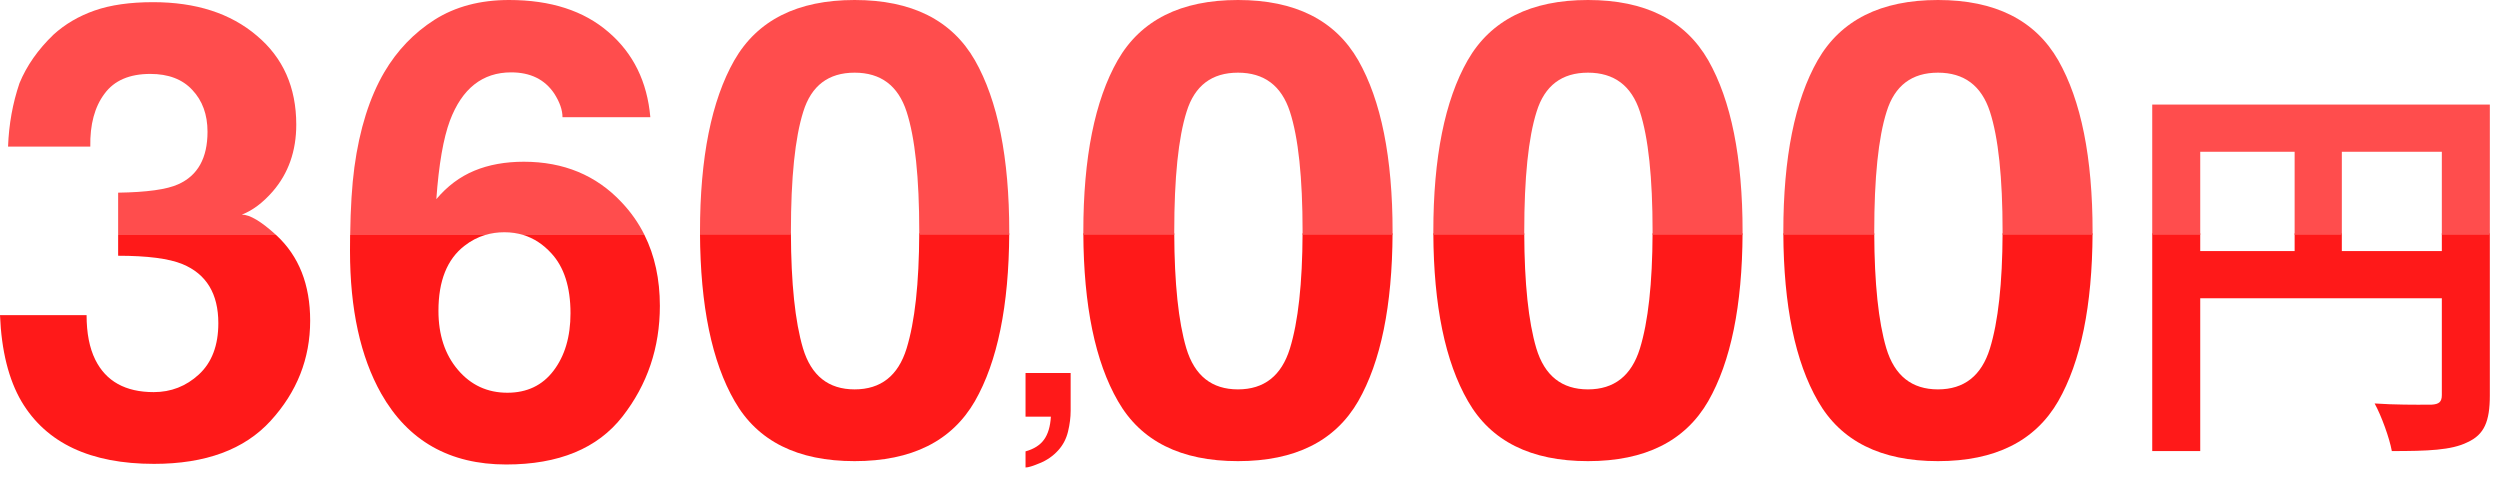 <svg width="150" height="29" viewBox="0 0 150 29" fill="none" xmlns="http://www.w3.org/2000/svg">
<path fill-rule="evenodd" clip-rule="evenodd" d="M129.134 14V27.064H132.014V17.896H146.51V23.704C146.51 24.112 146.342 24.256 145.886 24.28C145.821 24.28 145.738 24.28 145.637 24.281C144.991 24.284 143.662 24.291 142.478 24.208C142.886 24.952 143.366 26.272 143.51 27.064C145.646 27.064 147.086 27.016 148.046 26.536C149.054 26.08 149.39 25.288 149.39 23.728V14H146.51V15.064H140.51V14H137.678V15.064H132.014V14H129.134Z" fill="#FF1919"/>
<path fill-rule="evenodd" clip-rule="evenodd" d="M146.51 14.09V9.106H140.51V14.09H137.678V9.106H132.014V14.09H129.134V6.274H149.39V14.09H146.51Z" fill="#FF4D4D"/>
<path fill-rule="evenodd" clip-rule="evenodd" d="M107 14C107.02 18.347 107.712 21.703 109.078 24.068C110.451 26.468 112.85 27.668 116.277 27.668C119.703 27.668 122.109 26.468 123.495 24.068C124.848 21.703 125.534 18.347 125.554 14H120.155C120.144 16.998 119.891 19.303 119.394 20.914C118.887 22.547 117.848 23.363 116.277 23.363C114.706 23.363 113.673 22.541 113.178 20.895C112.706 19.297 112.465 16.998 112.455 14H107Z" fill="#FF1919"/>
<path fill-rule="evenodd" clip-rule="evenodd" d="M107 14.09C107 14.026 107 13.962 107 13.898C107 9.457 107.687 6.03 109.06 3.618C110.445 1.206 112.851 0 116.277 0C119.704 0 122.11 1.206 123.495 3.618C124.868 6.03 125.555 9.457 125.555 13.898C125.555 13.962 125.555 14.026 125.554 14.09H120.155C120.155 14.026 120.155 13.962 120.155 13.898C120.155 10.657 119.902 8.257 119.395 6.698C118.887 5.14 117.848 4.36 116.277 4.36C114.706 4.36 113.68 5.14 113.197 6.698C112.702 8.257 112.455 10.657 112.455 13.898C112.455 13.962 112.455 14.026 112.455 14.09H107Z" fill="#FF4D4D"/>
<path fill-rule="evenodd" clip-rule="evenodd" d="M86 14C86.02 18.347 86.712 21.703 88.078 24.068C89.451 26.468 91.85 27.668 95.277 27.668C98.703 27.668 101.109 26.468 102.495 24.068C103.848 21.703 104.534 18.347 104.554 14H99.154C99.144 16.998 98.891 19.303 98.394 20.914C97.887 22.547 96.848 23.363 95.277 23.363C93.706 23.363 92.673 22.541 92.178 20.895C91.706 19.297 91.465 16.998 91.455 14H86Z" fill="#FF1919"/>
<path fill-rule="evenodd" clip-rule="evenodd" d="M86 14.09C86 14.026 86 13.962 86 13.898C86 9.457 86.686 6.03 88.06 3.618C89.445 1.206 91.851 0 95.277 0C98.704 0 101.11 1.206 102.495 3.618C103.868 6.03 104.555 9.457 104.555 13.898C104.555 13.962 104.555 14.026 104.554 14.09H99.155C99.155 14.026 99.155 13.962 99.155 13.898C99.155 10.657 98.902 8.257 98.394 6.698C97.887 5.14 96.848 4.36 95.277 4.36C93.706 4.36 92.68 5.14 92.197 6.698C91.703 8.257 91.455 10.657 91.455 13.898C91.455 13.962 91.455 14.026 91.455 14.09H86Z" fill="#FF4D4D"/>
<path fill-rule="evenodd" clip-rule="evenodd" d="M65 14C65.02 18.347 65.712 21.703 67.078 24.068C68.451 26.468 70.85 27.668 74.277 27.668C77.703 27.668 80.109 26.468 81.495 24.068C82.848 21.703 83.534 18.347 83.554 14H78.154C78.144 16.998 77.891 19.303 77.394 20.914C76.887 22.547 75.848 23.363 74.277 23.363C72.706 23.363 71.673 22.541 71.178 20.895C70.706 19.297 70.465 16.998 70.455 14H65Z" fill="#FF1919"/>
<path fill-rule="evenodd" clip-rule="evenodd" d="M65 14.09C65 14.026 65 13.962 65 13.898C65 9.457 65.686 6.03 67.06 3.618C68.445 1.206 70.851 0 74.277 0C77.704 0 80.11 1.206 81.495 3.618C82.868 6.03 83.555 9.457 83.555 13.898C83.555 13.962 83.555 14.026 83.554 14.09H78.155C78.155 14.026 78.155 13.962 78.155 13.898C78.155 10.657 77.902 8.257 77.394 6.698C76.887 5.14 75.848 4.36 74.277 4.36C72.706 4.36 71.68 5.14 71.197 6.698C70.703 8.257 70.455 10.657 70.455 13.898C70.455 13.962 70.455 14.026 70.455 14.09H65Z" fill="#FF4D4D"/>
<path fill-rule="evenodd" clip-rule="evenodd" d="M42 14C42.02 18.347 42.712 21.703 44.078 24.068C45.451 26.468 47.85 27.668 51.277 27.668C54.703 27.668 57.109 26.468 58.495 24.068C59.848 21.703 60.534 18.347 60.554 14H55.154C55.144 16.998 54.891 19.303 54.394 20.914C53.887 22.547 52.848 23.363 51.277 23.363C49.706 23.363 48.673 22.541 48.178 20.895C47.706 19.297 47.465 16.998 47.455 14H42Z" fill="#FF1919"/>
<path fill-rule="evenodd" clip-rule="evenodd" d="M42 14.09C42 14.026 42 13.962 42 13.898C42 9.457 42.687 6.03 44.06 3.618C45.445 1.206 47.851 0 51.277 0C54.704 0 57.11 1.206 58.495 3.618C59.868 6.03 60.555 9.457 60.555 13.898C60.555 13.962 60.554 14.026 60.554 14.09H55.155C55.155 14.026 55.155 13.962 55.155 13.898C55.155 10.657 54.902 8.257 54.395 6.698C53.887 5.14 52.848 4.36 51.277 4.36C49.706 4.36 48.68 5.14 48.197 6.698C47.703 8.257 47.455 10.657 47.455 13.898C47.455 13.962 47.455 14.026 47.455 14.09H42Z" fill="#FF4D4D"/>
<path d="M64.081 25.896C63.976 26.33 63.779 26.705 63.492 27.021C63.182 27.361 62.815 27.616 62.394 27.786C61.977 27.962 61.69 28.05 61.532 28.05V27.083C62.036 26.942 62.405 26.708 62.64 26.38C62.88 26.052 63.018 25.592 63.053 25H61.532V22.381H64.239V24.648C64.239 25.047 64.186 25.463 64.081 25.896Z" fill="#FF1919"/>
<path fill-rule="evenodd" clip-rule="evenodd" d="M21.006 14.1C21.002 14.406 21 14.722 21 15.048C21 18.549 21.625 21.406 22.874 23.62C24.482 26.453 26.981 27.869 30.37 27.869C33.524 27.869 35.85 26.91 37.347 24.993C38.843 23.076 39.592 20.862 39.592 18.351C39.592 16.753 39.284 15.336 38.669 14.1H31.4C32.03 14.294 32.59 14.66 33.079 15.196C33.846 16.025 34.23 17.225 34.23 18.796C34.23 20.206 33.889 21.356 33.209 22.247C32.541 23.125 31.619 23.564 30.444 23.564C29.244 23.564 28.255 23.107 27.476 22.191C26.696 21.276 26.307 20.095 26.307 18.648C26.307 16.854 26.826 15.555 27.865 14.751C28.246 14.452 28.659 14.235 29.103 14.1H21.006Z" fill="#FF1919"/>
<path fill-rule="evenodd" clip-rule="evenodd" d="M37.294 12.135C35.773 10.514 33.818 9.704 31.431 9.704C30.318 9.704 29.328 9.883 28.462 10.242C27.596 10.601 26.836 11.17 26.18 11.949C26.328 9.871 26.601 8.3 26.996 7.236C27.726 5.307 28.951 4.342 30.67 4.342C31.821 4.342 32.68 4.762 33.249 5.604C33.583 6.123 33.75 6.599 33.75 7.032H39.02C38.834 4.905 37.999 3.204 36.515 1.93C35.031 0.643 33.039 0 30.54 0C28.809 0 27.318 0.396 26.069 1.188C24.832 1.979 23.83 3.024 23.063 4.323C22.172 5.845 21.572 7.75 21.263 10.038C21.117 11.121 21.033 12.475 21.01 14.1H29.107C29.47 13.99 29.856 13.935 30.262 13.935C30.665 13.935 31.046 13.99 31.403 14.1H38.672C38.316 13.384 37.857 12.729 37.294 12.135Z" fill="#FF4D4D"/>
<path fill-rule="evenodd" clip-rule="evenodd" d="M7.088 14.1V15.345C8.844 15.345 10.131 15.512 10.947 15.846C12.382 16.439 13.1 17.621 13.1 19.39C13.1 20.726 12.71 21.752 11.931 22.47C11.164 23.175 10.261 23.527 9.222 23.527C7.527 23.527 6.358 22.878 5.715 21.579C5.368 20.874 5.195 19.983 5.195 18.907H0C0.087 21.047 0.52 22.779 1.299 24.102C2.783 26.589 5.43 27.832 9.24 27.832C12.333 27.832 14.664 26.972 16.235 25.253C17.819 23.521 18.61 21.517 18.61 19.241C18.61 17.076 17.936 15.37 16.588 14.12C16.581 14.113 16.573 14.107 16.566 14.1H7.088Z" fill="#FF1919"/>
<path fill-rule="evenodd" clip-rule="evenodd" d="M5.418 8.795C5.394 7.471 5.678 6.414 6.272 5.622C6.853 4.83 7.769 4.435 9.018 4.435C10.107 4.435 10.948 4.756 11.541 5.399C12.148 6.043 12.451 6.878 12.451 7.904C12.451 9.488 11.863 10.539 10.688 11.059C10.008 11.368 8.808 11.535 7.088 11.56V14.1H16.566C15.674 13.285 14.989 12.877 14.51 12.877C15.153 12.63 15.772 12.166 16.366 11.485C17.306 10.397 17.776 9.061 17.776 7.478C17.776 5.239 16.984 3.457 15.401 2.134C13.83 0.798 11.758 0.13 9.185 0.13C7.8 0.13 6.631 0.297 5.678 0.631C4.726 0.965 3.903 1.447 3.21 2.078C2.283 2.969 1.602 3.94 1.169 4.991C0.761 6.191 0.532 7.459 0.483 8.795H5.418Z" fill="#FF4D4D"/>
</svg>
